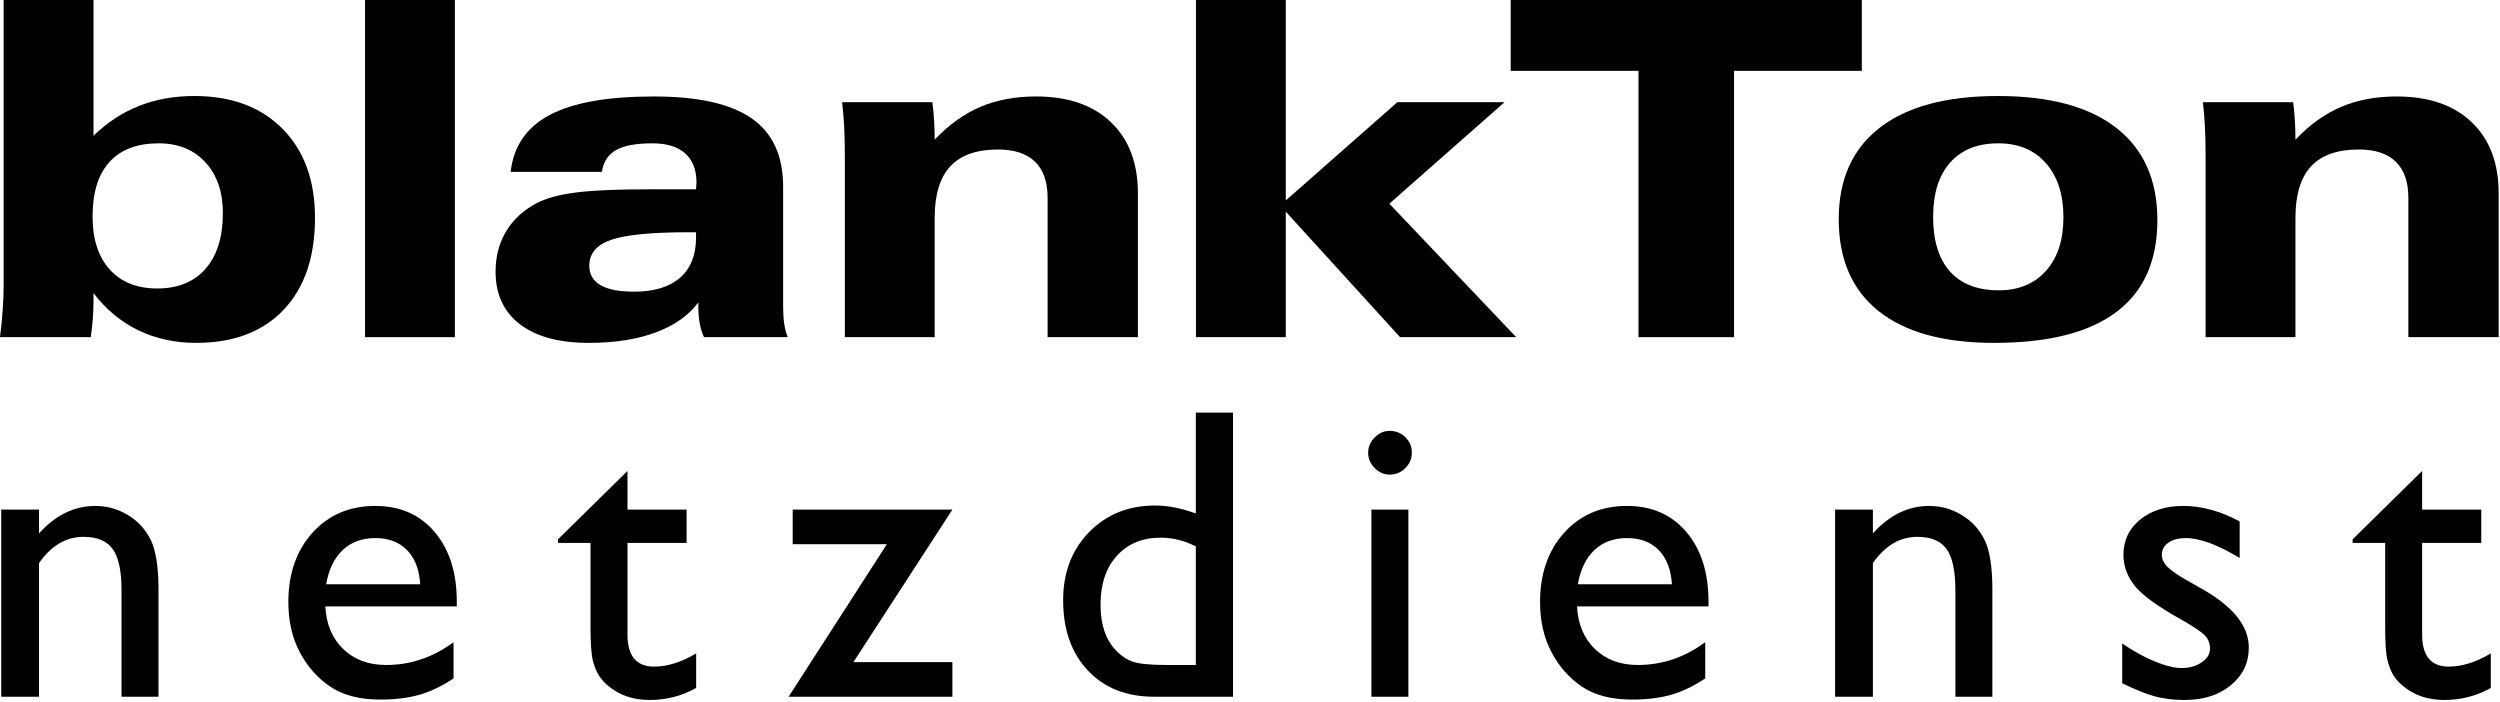 <?xml version="1.0" encoding="UTF-8" standalone="no"?> <svg xmlns="http://www.w3.org/2000/svg" xmlns:xlink="http://www.w3.org/1999/xlink" xmlns:serif="http://www.serif.com/" width="100%" height="100%" viewBox="0 0 769 216" version="1.1" xml:space="preserve" style="fill-rule:evenodd;clip-rule:evenodd;stroke-linejoin:round;stroke-miterlimit:2;"> <g transform="matrix(1,0,0,1,-58.013,44.601)"> <path d="M59.138,-44.601L86.771,-44.601L86.771,-2.835C90.943,-6.913 95.607,-9.972 100.763,-12.011C105.919,-14.05 111.591,-15.069 117.779,-15.069C129.216,-15.069 138.263,-11.706 144.919,-4.979C151.576,1.747 154.904,10.876 154.904,22.407C154.904,34.501 151.681,43.935 145.236,50.708C138.79,57.481 129.826,60.868 118.341,60.868C111.826,60.868 105.884,59.567 100.517,56.966C95.15,54.364 90.568,50.556 86.771,45.54L86.771,47.86C86.771,49.735 86.701,51.61 86.56,53.485C86.419,55.36 86.208,57.235 85.927,59.11L58.013,59.11C58.388,56.11 58.669,53.251 58.857,50.532C59.044,47.813 59.138,45.212 59.138,42.728L59.138,-44.601ZM126.568,20.931C126.568,14.415 124.775,9.212 121.189,5.321C117.603,1.431 112.81,-0.515 106.81,-0.515C100.201,-0.515 95.161,1.396 91.693,5.216C88.224,9.036 86.49,14.626 86.49,21.985C86.49,28.97 88.247,34.407 91.763,38.298C95.279,42.188 100.154,44.134 106.388,44.134C112.763,44.134 117.72,42.106 121.259,38.052C124.798,33.997 126.568,28.29 126.568,20.931Z" style="fill-rule:nonzero;"></path> <rect x="170.302" y="-44.601" width="27.633" height="103.711" style="fill-rule:nonzero;"></rect> <path d="M272.115,26.837L269.935,26.837C258.497,26.837 250.529,27.61 246.029,29.157C241.529,30.704 239.279,33.353 239.279,37.103C239.279,39.774 240.427,41.778 242.724,43.114C245.021,44.45 248.466,45.118 253.06,45.118C259.201,45.118 263.911,43.688 267.193,40.829C270.474,37.97 272.115,33.845 272.115,28.454L272.115,26.837ZM272.818,48.423C269.818,52.454 265.435,55.536 259.669,57.669C253.904,59.802 247.06,60.868 239.138,60.868C229.997,60.868 222.931,58.958 217.939,55.138C212.947,51.317 210.451,45.915 210.451,38.931C210.451,34.571 211.411,30.657 213.333,27.188C215.255,23.72 218.044,20.884 221.701,18.681C224.607,16.853 228.673,15.552 233.9,14.778C239.126,14.005 247.388,13.618 258.685,13.618L272.115,13.618C272.115,13.337 272.138,12.974 272.185,12.528C272.232,12.083 272.255,11.767 272.255,11.579C272.255,7.642 271.095,4.642 268.775,2.579C266.454,0.517 263.091,-0.515 258.685,-0.515C253.669,-0.515 249.943,0.177 247.505,1.56C245.068,2.942 243.615,5.181 243.146,8.274L215.091,8.274C215.982,0.353 220.001,-5.495 227.15,-9.269C234.298,-13.042 244.951,-14.929 259.107,-14.929C272.747,-14.929 282.79,-12.679 289.236,-8.179C295.681,-3.679 298.904,3.306 298.904,12.774L298.904,49.618C298.904,51.634 299.009,53.392 299.22,54.892C299.431,56.392 299.794,57.798 300.31,59.11L274.576,59.11C273.966,57.798 273.521,56.368 273.24,54.821C272.958,53.274 272.818,51.587 272.818,49.759L272.818,48.423Z" style="fill-rule:nonzero;"></path> <path d="M317.888,59.11L317.888,3.845C317.888,0.142 317.818,-3.034 317.677,-5.683C317.536,-8.331 317.326,-10.827 317.044,-13.171L344.818,-13.171C345.052,-11.296 345.228,-9.397 345.345,-7.476C345.462,-5.554 345.521,-3.608 345.521,-1.64C349.88,-6.233 354.568,-9.597 359.583,-11.729C364.599,-13.862 370.294,-14.929 376.669,-14.929C386.513,-14.929 394.201,-12.292 399.732,-7.019C405.263,-1.745 408.029,5.556 408.029,14.884L408.029,59.11L380.255,59.11L380.255,16.22C380.255,11.345 378.966,7.653 376.388,5.146C373.81,2.638 370.013,1.384 364.997,1.384C358.435,1.384 353.548,3.106 350.337,6.552C347.126,9.997 345.521,15.282 345.521,22.407L345.521,59.11L317.888,59.11Z" style="fill-rule:nonzero;"></path> <path d="M425.888,59.11L425.888,-44.601L453.521,-44.601L453.521,17.063L487.833,-13.171L520.81,-13.171L485.372,18.048L524.396,59.11L488.677,59.11L453.521,20.509L453.521,59.11L425.888,59.11Z" style="fill-rule:nonzero;"></path> <path d="M562.013,59.11L562.013,-22.804L522.708,-22.804L522.708,-44.601L630.708,-44.601L630.708,-22.804L591.404,-22.804L591.404,59.11L562.013,59.11Z" style="fill-rule:nonzero;"></path> <path d="M671.419,60.868C655.904,60.868 644.056,57.61 635.876,51.095C627.697,44.579 623.607,35.157 623.607,22.829C623.607,10.595 627.802,1.22 636.193,-5.296C644.583,-11.812 656.701,-15.069 672.544,-15.069C688.482,-15.069 700.646,-11.788 709.036,-5.226C717.427,1.337 721.622,10.782 721.622,23.11C721.622,35.626 717.415,45.048 709.001,51.376C700.587,57.704 688.06,60.868 671.419,60.868ZM672.826,44.696C678.966,44.696 683.818,42.692 687.38,38.685C690.943,34.677 692.724,29.204 692.724,22.267C692.724,15.235 690.931,9.681 687.345,5.603C683.759,1.524 678.872,-0.515 672.685,-0.515C666.31,-0.515 661.376,1.454 657.884,5.392C654.392,9.329 652.646,14.907 652.646,22.126C652.646,29.438 654.369,35.028 657.814,38.896C661.259,42.763 666.263,44.696 672.826,44.696Z" style="fill-rule:nonzero;"></path> <path d="M736.458,59.11L736.458,3.845C736.458,0.142 736.388,-3.034 736.247,-5.683C736.107,-8.331 735.896,-10.827 735.615,-13.171L763.388,-13.171C763.622,-11.296 763.798,-9.397 763.915,-7.476C764.033,-5.554 764.091,-3.608 764.091,-1.64C768.451,-6.233 773.138,-9.597 778.154,-11.729C783.169,-13.862 788.865,-14.929 795.24,-14.929C805.083,-14.929 812.771,-12.292 818.302,-7.019C823.833,-1.745 826.599,5.556 826.599,14.884L826.599,59.11L798.826,59.11L798.826,16.22C798.826,11.345 797.536,7.653 794.958,5.146C792.38,2.638 788.583,1.384 783.568,1.384C777.005,1.384 772.119,3.106 768.908,6.552C765.697,9.997 764.091,15.282 764.091,22.407L764.091,59.11L736.458,59.11Z" style="fill-rule:nonzero;"></path> </g> <g transform="matrix(1,0,0,1.001,-58.137,45.18)"> <path d="M70.141,111.46L70.141,118.772C75.224,113.147 80.995,110.335 87.453,110.335C91.037,110.335 94.37,111.262 97.453,113.116C100.537,114.97 102.881,117.512 104.485,120.741C106.089,123.97 106.891,129.085 106.891,136.085L106.891,168.96L95.516,168.96L95.516,136.21C95.516,130.335 94.62,126.137 92.828,123.616C91.037,121.095 88.037,119.835 83.828,119.835C78.453,119.835 73.891,122.522 70.141,127.897L70.141,168.96L58.516,168.96L58.516,111.46L70.141,111.46Z" style="fill-rule:nonzero;"></path> <path d="M198.646,141.21L158.208,141.21C158.5,146.71 160.344,151.085 163.74,154.335C167.136,157.585 171.521,159.21 176.896,159.21C184.396,159.21 191.313,156.876 197.646,152.21L197.646,163.335C194.146,165.668 190.677,167.335 187.24,168.335C183.802,169.335 179.771,169.835 175.146,169.835C168.813,169.835 163.688,168.522 159.771,165.897C155.854,163.272 152.719,159.741 150.365,155.303C148.011,150.866 146.833,145.73 146.833,139.897C146.833,131.147 149.313,124.032 154.271,118.553C159.229,113.074 165.667,110.335 173.583,110.335C181.208,110.335 187.292,113.001 191.833,118.335C196.375,123.668 198.646,130.814 198.646,139.772L198.646,141.21ZM158.458,134.397L187.396,134.397C187.104,129.855 185.75,126.355 183.333,123.897C180.917,121.439 177.667,120.21 173.583,120.21C169.5,120.21 166.156,121.439 163.552,123.897C160.948,126.355 159.25,129.855 158.458,134.397Z" style="fill-rule:nonzero;"></path> <path d="M229.776,120.585L251.151,99.585L251.151,111.46L269.338,111.46L269.338,121.71L251.151,121.71L251.151,149.851C251.151,156.423 253.88,159.71 259.338,159.71C263.422,159.71 267.734,158.355 272.276,155.647L272.276,166.272C267.901,168.73 263.13,169.96 257.963,169.96C252.755,169.96 248.422,168.439 244.963,165.397C243.88,164.48 242.984,163.449 242.276,162.303C241.568,161.157 240.974,159.657 240.495,157.803C240.016,155.949 239.776,152.418 239.776,147.21L239.776,121.71L229.776,121.71L229.776,120.585Z" style="fill-rule:nonzero;"></path> <path d="M301.968,111.46L351.093,111.46L320.644,158.335L351.093,158.335L351.093,168.96L300.718,168.96L330.942,122.085L301.968,122.085L301.968,111.46Z" style="fill-rule:nonzero;"></path> <path d="M425.973,81.647L437.411,81.647L437.411,168.96L413.098,168.96C404.598,168.96 397.817,166.272 392.755,160.897C387.692,155.522 385.161,148.314 385.161,139.272C385.161,130.814 387.817,123.855 393.13,118.397C398.442,112.939 405.223,110.21 413.473,110.21C417.307,110.21 421.473,111.022 425.973,112.647L425.973,81.647ZM425.973,159.21L425.973,122.772C422.432,120.98 418.848,120.085 415.223,120.085C409.557,120.085 405.046,121.939 401.692,125.647C398.338,129.355 396.661,134.355 396.661,140.647C396.661,146.564 398.119,151.126 401.036,154.335C402.786,156.251 404.64,157.543 406.598,158.21C408.557,158.876 412.078,159.21 417.161,159.21L425.973,159.21Z" style="fill-rule:nonzero;"></path> <path d="M485.603,87.272C487.478,87.272 489.083,87.918 490.416,89.21C491.749,90.501 492.416,92.085 492.416,93.96C492.416,95.793 491.749,97.376 490.416,98.71C489.083,100.043 487.478,100.71 485.603,100.71C483.853,100.71 482.312,100.032 480.978,98.678C479.645,97.324 478.978,95.751 478.978,93.96C478.978,92.21 479.645,90.657 480.978,89.303C482.312,87.949 483.853,87.272 485.603,87.272ZM479.978,111.46L491.353,111.46L491.353,168.96L479.978,168.96L479.978,111.46Z" style="fill-rule:nonzero;"></path> <path d="M583.671,141.21L543.233,141.21C543.525,146.71 545.369,151.085 548.765,154.335C552.161,157.585 556.546,159.21 561.921,159.21C569.421,159.21 576.338,156.876 582.671,152.21L582.671,163.335C579.171,165.668 575.702,167.335 572.265,168.335C568.827,169.335 564.796,169.835 560.171,169.835C553.838,169.835 548.713,168.522 544.796,165.897C540.879,163.272 537.744,159.741 535.39,155.303C533.036,150.866 531.858,145.73 531.858,139.897C531.858,131.147 534.338,124.032 539.296,118.553C544.254,113.074 550.692,110.335 558.608,110.335C566.233,110.335 572.317,113.001 576.858,118.335C581.4,123.668 583.671,130.814 583.671,139.772L583.671,141.21ZM543.483,134.397L572.421,134.397C572.129,129.855 570.775,126.355 568.358,123.897C565.942,121.439 562.692,120.21 558.608,120.21C554.525,120.21 551.181,121.439 548.577,123.897C545.973,126.355 544.275,129.855 543.483,134.397Z" style="fill-rule:nonzero;"></path> <path d="M634.238,111.46L634.238,118.772C639.322,113.147 645.093,110.335 651.551,110.335C655.134,110.335 658.468,111.262 661.551,113.116C664.634,114.97 666.978,117.512 668.582,120.741C670.186,123.97 670.988,129.085 670.988,136.085L670.988,168.96L659.613,168.96L659.613,136.21C659.613,130.335 658.718,126.137 656.926,123.616C655.134,121.095 652.134,119.835 647.926,119.835C642.551,119.835 637.988,122.522 634.238,127.897L634.238,168.96L622.613,168.96L622.613,111.46L634.238,111.46Z" style="fill-rule:nonzero;"></path> <path d="M710.931,164.835L710.931,152.585C714.139,154.835 717.421,156.657 720.775,158.053C724.129,159.449 726.952,160.147 729.243,160.147C731.618,160.147 733.66,159.564 735.368,158.397C737.077,157.23 737.931,155.835 737.931,154.21C737.931,152.543 737.379,151.157 736.275,150.053C735.171,148.949 732.785,147.355 729.118,145.272C721.785,141.189 716.983,137.699 714.712,134.803C712.441,131.907 711.306,128.751 711.306,125.335C711.306,120.918 713.025,117.314 716.462,114.522C719.9,111.73 724.327,110.335 729.743,110.335C735.368,110.335 741.139,111.918 747.056,115.085L747.056,126.335C740.306,122.251 734.785,120.21 730.493,120.21C728.285,120.21 726.504,120.679 725.15,121.617C723.796,122.556 723.118,123.797 723.118,125.34C723.118,126.676 723.732,127.948 724.959,129.158C726.186,130.367 728.341,131.826 731.425,133.533L735.489,135.844C745.075,141.26 749.868,147.258 749.868,153.839C749.868,158.546 748.025,162.41 744.337,165.43C740.65,168.45 735.91,169.96 730.118,169.96C726.702,169.96 723.66,169.595 720.993,168.866C718.327,168.137 714.973,166.793 710.931,164.835Z" style="fill-rule:nonzero;"></path> <path d="M781.811,120.585L803.186,99.585L803.186,111.46L821.373,111.46L821.373,121.71L803.186,121.71L803.186,149.851C803.186,156.423 805.915,159.71 811.373,159.71C815.457,159.71 819.769,158.355 824.311,155.647L824.311,166.272C819.936,168.73 815.165,169.96 809.998,169.96C804.79,169.96 800.457,168.439 796.998,165.397C795.915,164.48 795.019,163.449 794.311,162.303C793.603,161.157 793.009,159.657 792.53,157.803C792.051,155.949 791.811,152.418 791.811,147.21L791.811,121.71L781.811,121.71L781.811,120.585Z" style="fill-rule:nonzero;"></path> </g> </svg> 